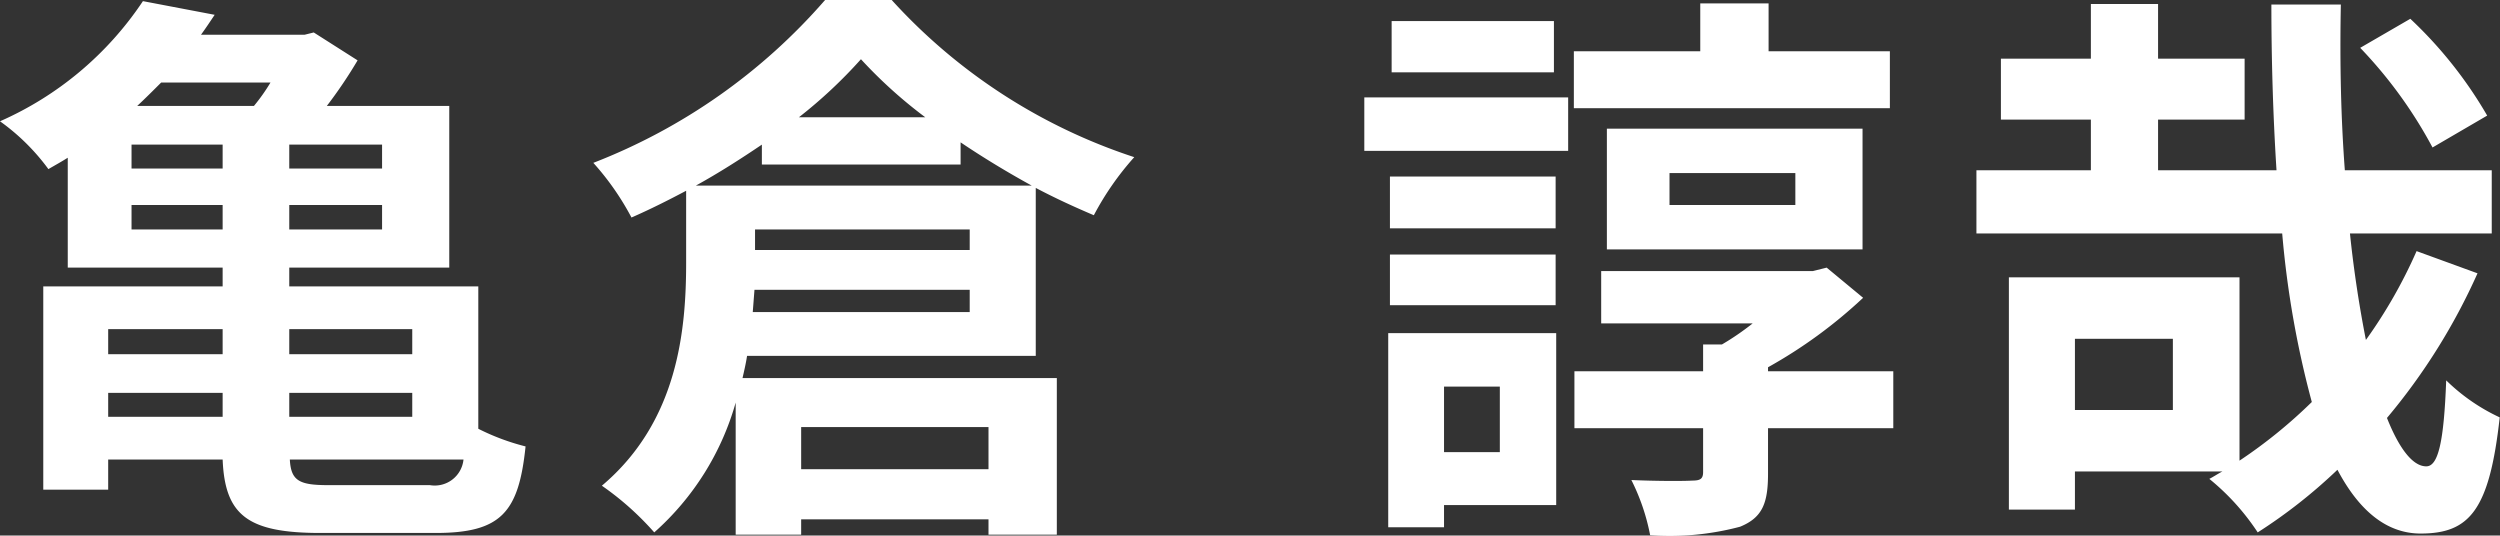 <svg xmlns="http://www.w3.org/2000/svg" width="87.81" height="18.81" viewBox="0 0 87.81 18.81">
  <rect x="0" y="0" width="87.81" height="18.81" fill="#333333" stroke="none"/>
  <defs>
    <style>
      .cls-1 {
        fill: #fff;
        fill-rule: evenodd;
      }
    </style>
  </defs>
  <path id="亀倉_諄哉" data-name="亀倉 諄哉" class="cls-1" d="M1267.4,3501.73c-1.02,0-1.3-.16-1.34-0.9h6.1a1.015,1.015,0,0,1-1.18.9h-3.58Zm-7.72-3.24h4.02v0.84h-4.02v-0.84Zm4.02-2.24v0.88h-4.02v-0.88h4.02Zm6.66,2.24v0.84h-4.32v-0.84h4.32Zm0-2.24v0.88h-4.32v-0.88h4.32Zm-9.86-3.5v-0.86h3.2v0.86h-3.2Zm4.88-5.16a6.6,6.6,0,0,1-.58.82h-4.1c0.28-.26.56-0.54,0.84-0.82h3.84Zm-1.68,3.02h-3.2v-0.84h3.2v0.84Zm5.6,0h-3.26v-0.84h3.26v0.84Zm0,2.14h-3.26v-0.86h3.26v0.86Zm3.38,2h-6.64v-0.66h5.62v-5.68h-4.3a16.1,16.1,0,0,0,1.08-1.6l-1.54-.98-0.32.08h-3.64c0.16-.22.32-0.46,0.48-0.7l-2.52-.48a11.694,11.694,0,0,1-5.02,4.22,7.523,7.523,0,0,1,1.7,1.68c0.24-.14.46-0.26,0.68-0.4v3.86h5.44v0.66h-6.3v7.14h2.28v-1.06h4.02c0.08,1.96.88,2.58,3.44,2.58h4.04c2.3,0,2.92-.72,3.16-3.04a8,8,0,0,1-1.66-.62v-5Zm9.96-4.28h6.98v-0.78c0.8,0.54,1.66,1.06,2.5,1.52h-11.8c0.8-.44,1.58-0.94,2.32-1.44v0.7Zm1.3-1.66a16.8,16.8,0,0,0,2.18-2.04,16.461,16.461,0,0,0,2.26,2.04h-4.44Zm-1.54,3.94h7.54v0.72h-7.54v-0.72Zm-0.08,2.9,0.06-.78h7.56v0.78h-7.62Zm8.28,4.04v1.48h-6.58v-1.48h6.58Zm1.66-2.5v-5.9c0.68,0.36,1.38.68,2.04,0.96a10.09,10.09,0,0,1,1.42-2.04,19.858,19.858,0,0,1-8.52-5.52h-2.34a20.679,20.679,0,0,1-8.14,5.72,9.484,9.484,0,0,1,1.34,1.92c0.64-.28,1.28-0.6,1.92-0.94v2.52c0,2.36-.28,5.58-2.96,7.84a10.2,10.2,0,0,1,1.84,1.64,9.566,9.566,0,0,0,2.86-4.56v4.64h2.3v-0.54h6.58v0.54h2.4v-5.5h-11.04c0.06-.26.12-0.52,0.16-0.78h10.14Zm18.2-11.76h-5.7v1.8h5.7v-1.8Zm-1.9,12.84v2.3h-1.96v-2.3h1.96Zm1.98-1.88h-5.9v6.82h1.96v-0.78h3.94v-6.04Zm-5.84-.98h5.82v-1.78h-5.82v1.78Zm5.82-4.52h-5.82v1.82h5.82v-1.82Zm-6.72-.9h7.16v-1.88h-7.16v1.88Zm18.46-3.5H1318v-1.68h-2.4v1.68h-4.44v2h11.1v-2Zm-7.74,4.28h4.42v1.12h-4.42v-1.12Zm6.78,2.68v-4.24h-8.98v4.24h8.98Zm1.08,4.28h-4.4v-0.14a16.9,16.9,0,0,0,3.34-2.44l-1.28-1.06-0.48.12h-7.44v1.84h5.32a9.407,9.407,0,0,1-1.08.74h-0.66v0.94h-4.52v2h4.52v1.54c0,0.24-.1.3-0.38,0.3-0.26.02-1.28,0.02-2.14-.02a7.413,7.413,0,0,1,.66,1.94,9.627,9.627,0,0,0,3.16-.3c0.78-.32.98-0.82,0.98-1.86v-1.6h4.4v-2Zm20.86-8.98a14.888,14.888,0,0,0-2.7-3.4l-1.76,1.02a15.8,15.8,0,0,1,2.54,3.5Zm-11.04,10.34h-3.44v-2.5h3.44v2.5Zm8.56-5.58a17.213,17.213,0,0,1-1.78,3.12c-0.22-1.12-.42-2.38-0.56-3.74h4.98v-2.22h-5.16c-0.14-1.86-.18-3.82-0.14-5.82h-2.44c0,1.96.06,3.94,0.18,5.82h-4.16v-1.78h3.04v-2.14h-3.04v-1.92h-2.36v1.92h-3.16v2.14h3.16v1.78h-4.02v2.22h10.74a33.708,33.708,0,0,0,1.04,5.92,17.364,17.364,0,0,1-2.54,2.06v-6.44h-8.1v8.16h2.32v-1.34h5.18c-0.16.08-.3,0.18-0.46,0.26a8.281,8.281,0,0,1,1.7,1.88,18.308,18.308,0,0,0,2.8-2.2c0.74,1.4,1.7,2.24,2.92,2.24,1.72,0,2.42-.82,2.78-4.08a6.759,6.759,0,0,1-1.88-1.3c-0.08,2.16-.28,3.02-0.7,3.02-0.48,0-.96-0.64-1.38-1.7a21.572,21.572,0,0,0,3.18-5.08Z" transform="translate(-1255.88 -3484.69)"/>
</svg>
